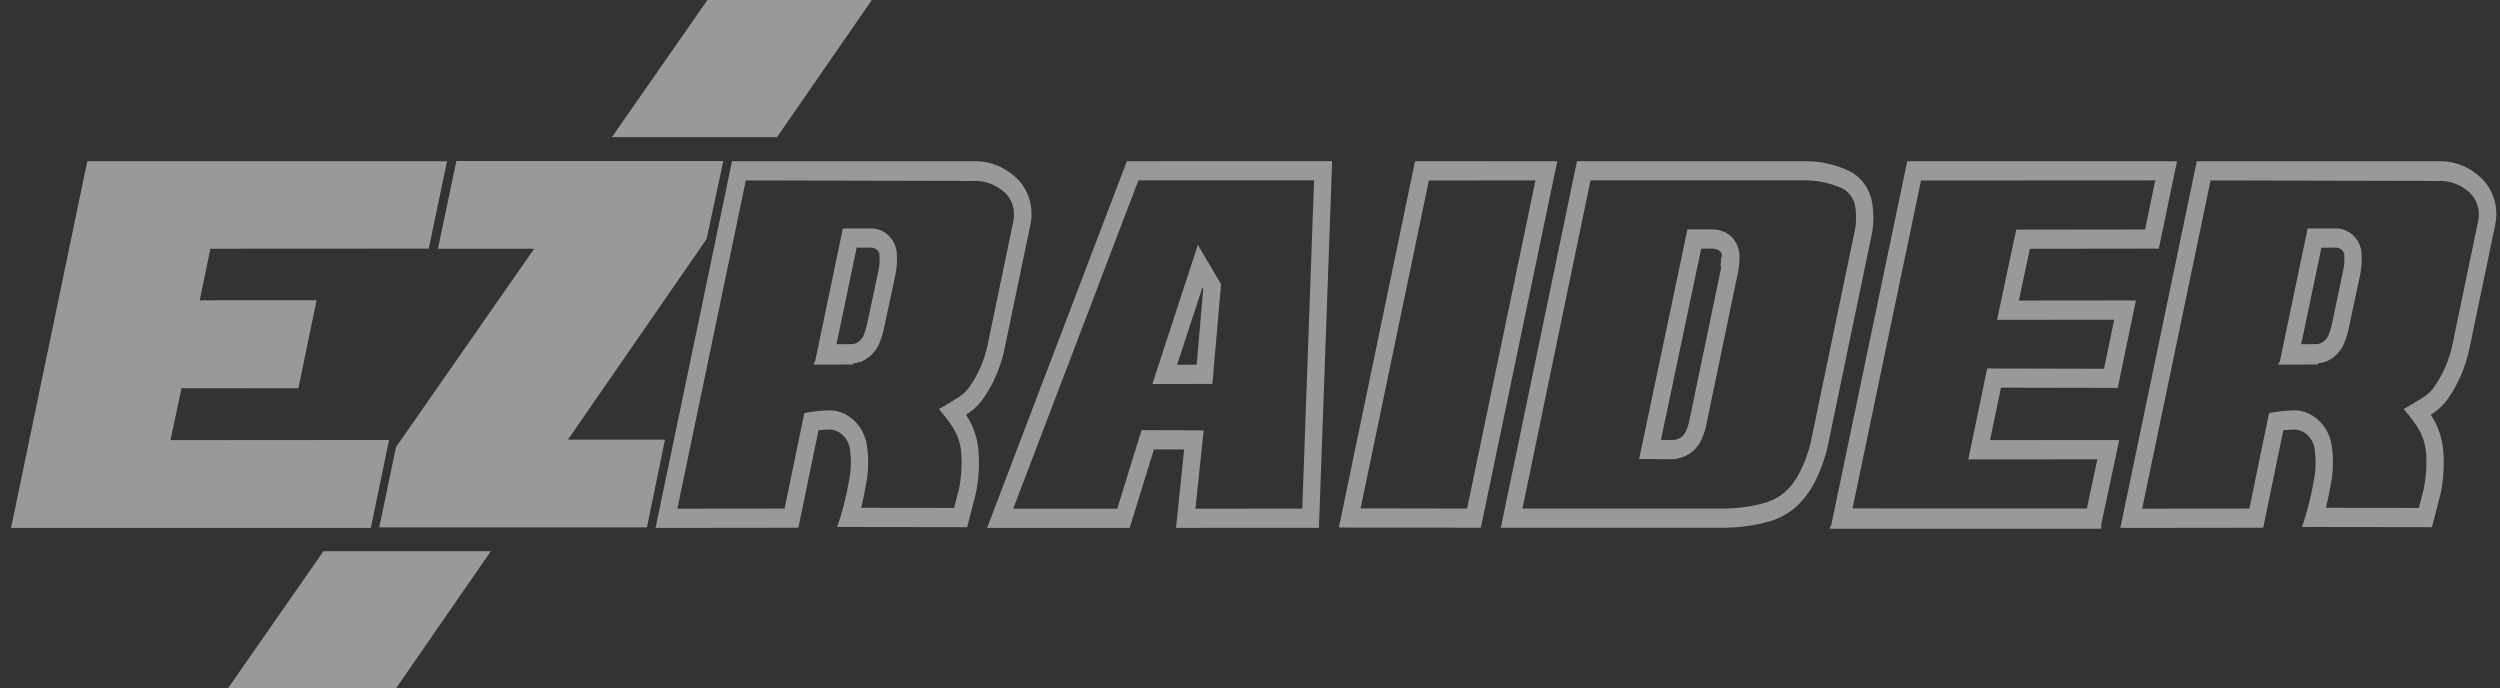 <svg width="138" height="38" viewBox="0 0 138 38" fill="none" xmlns="http://www.w3.org/2000/svg">
<rect x="0" y="0" width="138" height="38" fill="#333333" stroke="none"/>
<g opacity="0.5">
<path d="M20.469 29.14L0.61 29.14L4.819 8.901L24.677 8.901L23.668 13.723L11.614 13.729L11.026 16.577L17.475 16.573L16.471 21.433L10.02 21.427L9.412 24.296L21.475 24.287L20.469 29.14ZM36.706 24.271L31.351 24.268L39.006 13.19L39.925 8.888L25.195 8.888L24.174 13.729H29.487L21.858 24.683L20.933 29.113H35.709L36.706 24.271Z" fill="white"/>
<path d="M21.858 38L27.092 30.427L17.854 30.427L12.581 38H21.858Z" fill="white"/>
<path d="M39.051 0L33.777 7.57L42.891 7.57L48.126 0L39.051 0Z" fill="white"/>
<path fill-rule="evenodd" clip-rule="evenodd" d="M72.805 29.134L64.914 29.137L65.367 24.813L63.697 24.804L62.356 29.14L54.488 29.137L62.204 8.897L73.534 8.894L72.805 29.134ZM62.84 9.956L55.93 28.078H61.673L63.014 23.741L66.441 23.757L65.988 28.078L71.886 28.075L72.536 9.953L62.84 9.956ZM55.446 19.28L56.877 12.414C57.08 11.467 56.79 10.477 56.124 9.841C55.494 9.234 54.687 8.897 53.855 8.897L40.409 8.897L36.187 29.14L44.072 29.131L45.182 23.751C45.396 23.729 45.613 23.713 45.829 23.707C46.327 23.741 46.748 24.115 46.889 24.645C47.004 25.287 46.993 25.95 46.855 26.589C46.709 27.442 46.492 28.28 46.214 29.09L53.388 29.1L53.872 27.215C54.024 26.467 54.072 25.695 54.018 24.931C53.984 24.489 53.883 24.053 53.723 23.648C53.611 23.383 53.478 23.128 53.324 22.891C53.686 22.676 54.007 22.377 54.263 22.019C54.831 21.212 55.235 20.277 55.446 19.28ZM53.681 9.987C54.333 9.944 54.977 10.181 55.48 10.642C55.879 11.025 56.059 11.62 55.941 12.193L54.516 19.04C54.336 19.885 53.993 20.679 53.509 21.364C53.335 21.607 53.118 21.81 52.874 21.953C52.528 22.171 52.182 22.38 51.831 22.579C52.084 22.875 52.323 23.184 52.545 23.508C52.663 23.688 52.764 23.882 52.852 24.084C52.967 24.38 53.04 24.698 53.065 25.019C53.11 25.667 53.071 26.321 52.944 26.956L52.666 28.037L47.533 28.031C47.634 27.629 47.721 27.218 47.791 26.807C47.957 26.015 47.968 25.193 47.819 24.396C47.578 23.396 46.776 22.688 45.843 22.648C45.357 22.657 44.876 22.707 44.398 22.801L43.31 28.072L37.39 28.078L41.168 9.959L53.681 9.987ZM137.734 12.414L136.303 19.28C136.092 20.277 135.687 21.212 135.116 22.019C134.863 22.377 134.543 22.676 134.177 22.891C134.332 23.128 134.467 23.383 134.579 23.648C134.74 24.053 134.838 24.489 134.872 24.931C134.928 25.695 134.88 26.467 134.728 27.215L134.245 29.1L127.068 29.09C127.349 28.28 127.565 27.442 127.712 26.589C127.847 25.95 127.858 25.287 127.745 24.645C127.605 24.115 127.18 23.741 126.685 23.707C126.469 23.713 126.253 23.729 126.039 23.751L124.928 29.131L117.043 29.14L121.263 8.897L134.709 8.897C135.544 8.897 136.35 9.234 136.977 9.841C137.644 10.477 137.936 11.467 137.734 12.414ZM136.336 10.642C135.833 10.181 135.189 9.944 134.537 9.987L122.024 9.959L118.246 28.078L124.167 28.072L125.252 22.801C125.73 22.707 126.213 22.657 126.7 22.648C127.633 22.688 128.434 23.396 128.676 24.396C128.822 25.193 128.814 26.015 128.648 26.807C128.577 27.218 128.49 27.629 128.389 28.031L133.522 28.037L133.801 26.956C133.924 26.321 133.967 25.667 133.922 25.019C133.893 24.698 133.823 24.38 133.708 24.084C133.621 23.882 133.52 23.688 133.402 23.508C133.177 23.184 132.938 22.875 132.687 22.579C133.036 22.38 133.385 22.171 133.73 21.953C133.975 21.81 134.191 21.607 134.363 21.364C134.846 20.679 135.192 19.885 135.372 19.04L136.797 12.193C136.916 11.62 136.736 11.025 136.336 10.642ZM119.168 13.723L112.05 13.732L111.443 16.589L117.903 16.582L116.9 21.411L110.453 21.399L109.849 24.296L116.981 24.29L115.965 29.064C115.99 29.07 116.008 29.095 116.008 29.125C116.008 29.159 115.983 29.187 115.952 29.187H101.056C101.024 29.187 100.999 29.159 100.999 29.125C100.999 29.09 101.024 29.062 101.056 29.062H101.069L105.278 8.903L120.172 8.903L119.168 13.723ZM106.04 9.963L102.259 28.065L115.196 28.069L115.772 25.355L108.649 25.361L109.694 20.34L116.141 20.355L116.703 17.648L110.237 17.654L111.297 12.676L118.409 12.667L118.971 9.956L106.04 9.963ZM127.903 20.121C127.934 20.121 127.959 20.093 127.959 20.059L127.959 20.056C128.257 20.033 128.545 19.923 128.791 19.735C129.033 19.548 129.23 19.305 129.37 19.025C129.471 18.779 129.556 18.526 129.62 18.268L130.273 15.196C130.368 14.76 130.394 14.308 130.346 13.86C130.295 13.533 130.143 13.23 129.916 13.012C129.66 12.763 129.334 12.62 128.994 12.611H127.383L125.838 20.003L125.825 20.003C125.794 20.003 125.769 20.031 125.769 20.066C125.769 20.1 125.794 20.128 125.825 20.128L127.903 20.121ZM129.401 14.019C129.384 13.938 129.342 13.866 129.286 13.81C129.199 13.726 129.092 13.676 128.977 13.67H128.142L127.028 19L127.883 18.997C128.012 18.991 128.139 18.944 128.249 18.863C128.358 18.779 128.448 18.667 128.518 18.539C128.589 18.368 128.648 18.187 128.696 18.003L129.342 14.947C129.41 14.645 129.429 14.33 129.401 14.019ZM47.102 20.059C47.103 20.093 47.078 20.121 47.046 20.121L44.969 20.128C44.938 20.128 44.913 20.1 44.913 20.066C44.913 20.031 44.938 20.003 44.969 20.003L44.982 20.003L46.526 12.611H48.137C48.477 12.62 48.803 12.763 49.059 13.012C49.287 13.23 49.441 13.533 49.492 13.86C49.54 14.308 49.514 14.76 49.419 15.196L48.764 18.268C48.699 18.526 48.615 18.779 48.514 19.025C48.373 19.305 48.176 19.548 47.937 19.735C47.689 19.923 47.4 20.033 47.102 20.056L47.102 20.059ZM48.429 13.81C48.488 13.866 48.528 13.938 48.545 14.019C48.573 14.33 48.553 14.645 48.488 14.947L47.839 18.003C47.791 18.187 47.732 18.368 47.662 18.539C47.594 18.667 47.502 18.779 47.392 18.863C47.282 18.944 47.159 18.991 47.027 18.997L46.175 19L47.288 13.67H48.12C48.235 13.676 48.345 13.726 48.429 13.81ZM63.61 21.199L66.924 21.193L67.402 15.688L66.123 13.517L63.61 21.199ZM64.976 20.137L66.371 15.875L66.418 15.956L66.056 20.134L64.976 20.137ZM73.905 29.121L81.742 29.131L85.962 8.897L78.11 8.903L73.905 29.121ZM80.983 28.072L75.105 28.062L78.872 9.963L84.759 9.956L80.983 28.072ZM103.307 13.006L100.881 24.673C100.718 25.371 100.468 26.044 100.142 26.67C99.838 27.249 99.428 27.754 98.939 28.146C98.559 28.427 98.143 28.639 97.705 28.773C96.811 29.025 95.888 29.146 94.966 29.131H82.844L87.05 8.9L99.723 8.9C100.555 8.9 101.379 9.097 102.141 9.47C102.694 9.763 103.113 10.299 103.293 10.95C103.445 11.623 103.451 12.33 103.307 13.006ZM102.374 11.23C102.248 10.835 101.975 10.52 101.623 10.367C100.997 10.097 100.33 9.956 99.658 9.956L87.795 9.956L84.039 28.072H94.966C95.807 28.087 96.642 27.978 97.454 27.748C97.786 27.648 98.104 27.489 98.391 27.277C98.767 26.972 99.082 26.586 99.313 26.14C99.594 25.601 99.81 25.022 99.951 24.421L102.377 12.769C102.484 12.262 102.484 11.735 102.374 11.23ZM95.065 14.159L95.066 14.159C95.061 14.056 95.021 13.957 94.955 13.882C94.843 13.776 94.699 13.72 94.55 13.723H93.907L91.683 24.283L92.31 24.29C92.467 24.29 92.625 24.246 92.765 24.159C92.88 24.078 92.976 23.969 93.046 23.841C93.117 23.682 93.178 23.517 93.226 23.346L95.019 14.73C94.99 14.723 94.971 14.692 94.976 14.659C94.998 14.513 95.009 14.367 95.009 14.221C95.009 14.187 95.034 14.159 95.065 14.159ZM95.97 14.875L94.151 23.617C94.084 23.869 93.994 24.115 93.884 24.349C93.732 24.639 93.516 24.882 93.257 25.053C92.965 25.234 92.639 25.336 92.304 25.349L90.48 25.336L93.148 12.66L94.545 12.664C94.938 12.66 95.318 12.816 95.613 13.103C95.891 13.405 96.04 13.825 96.023 14.255C96.018 14.464 96.001 14.673 95.97 14.875Z" fill="white"/>
</g>
</svg>
